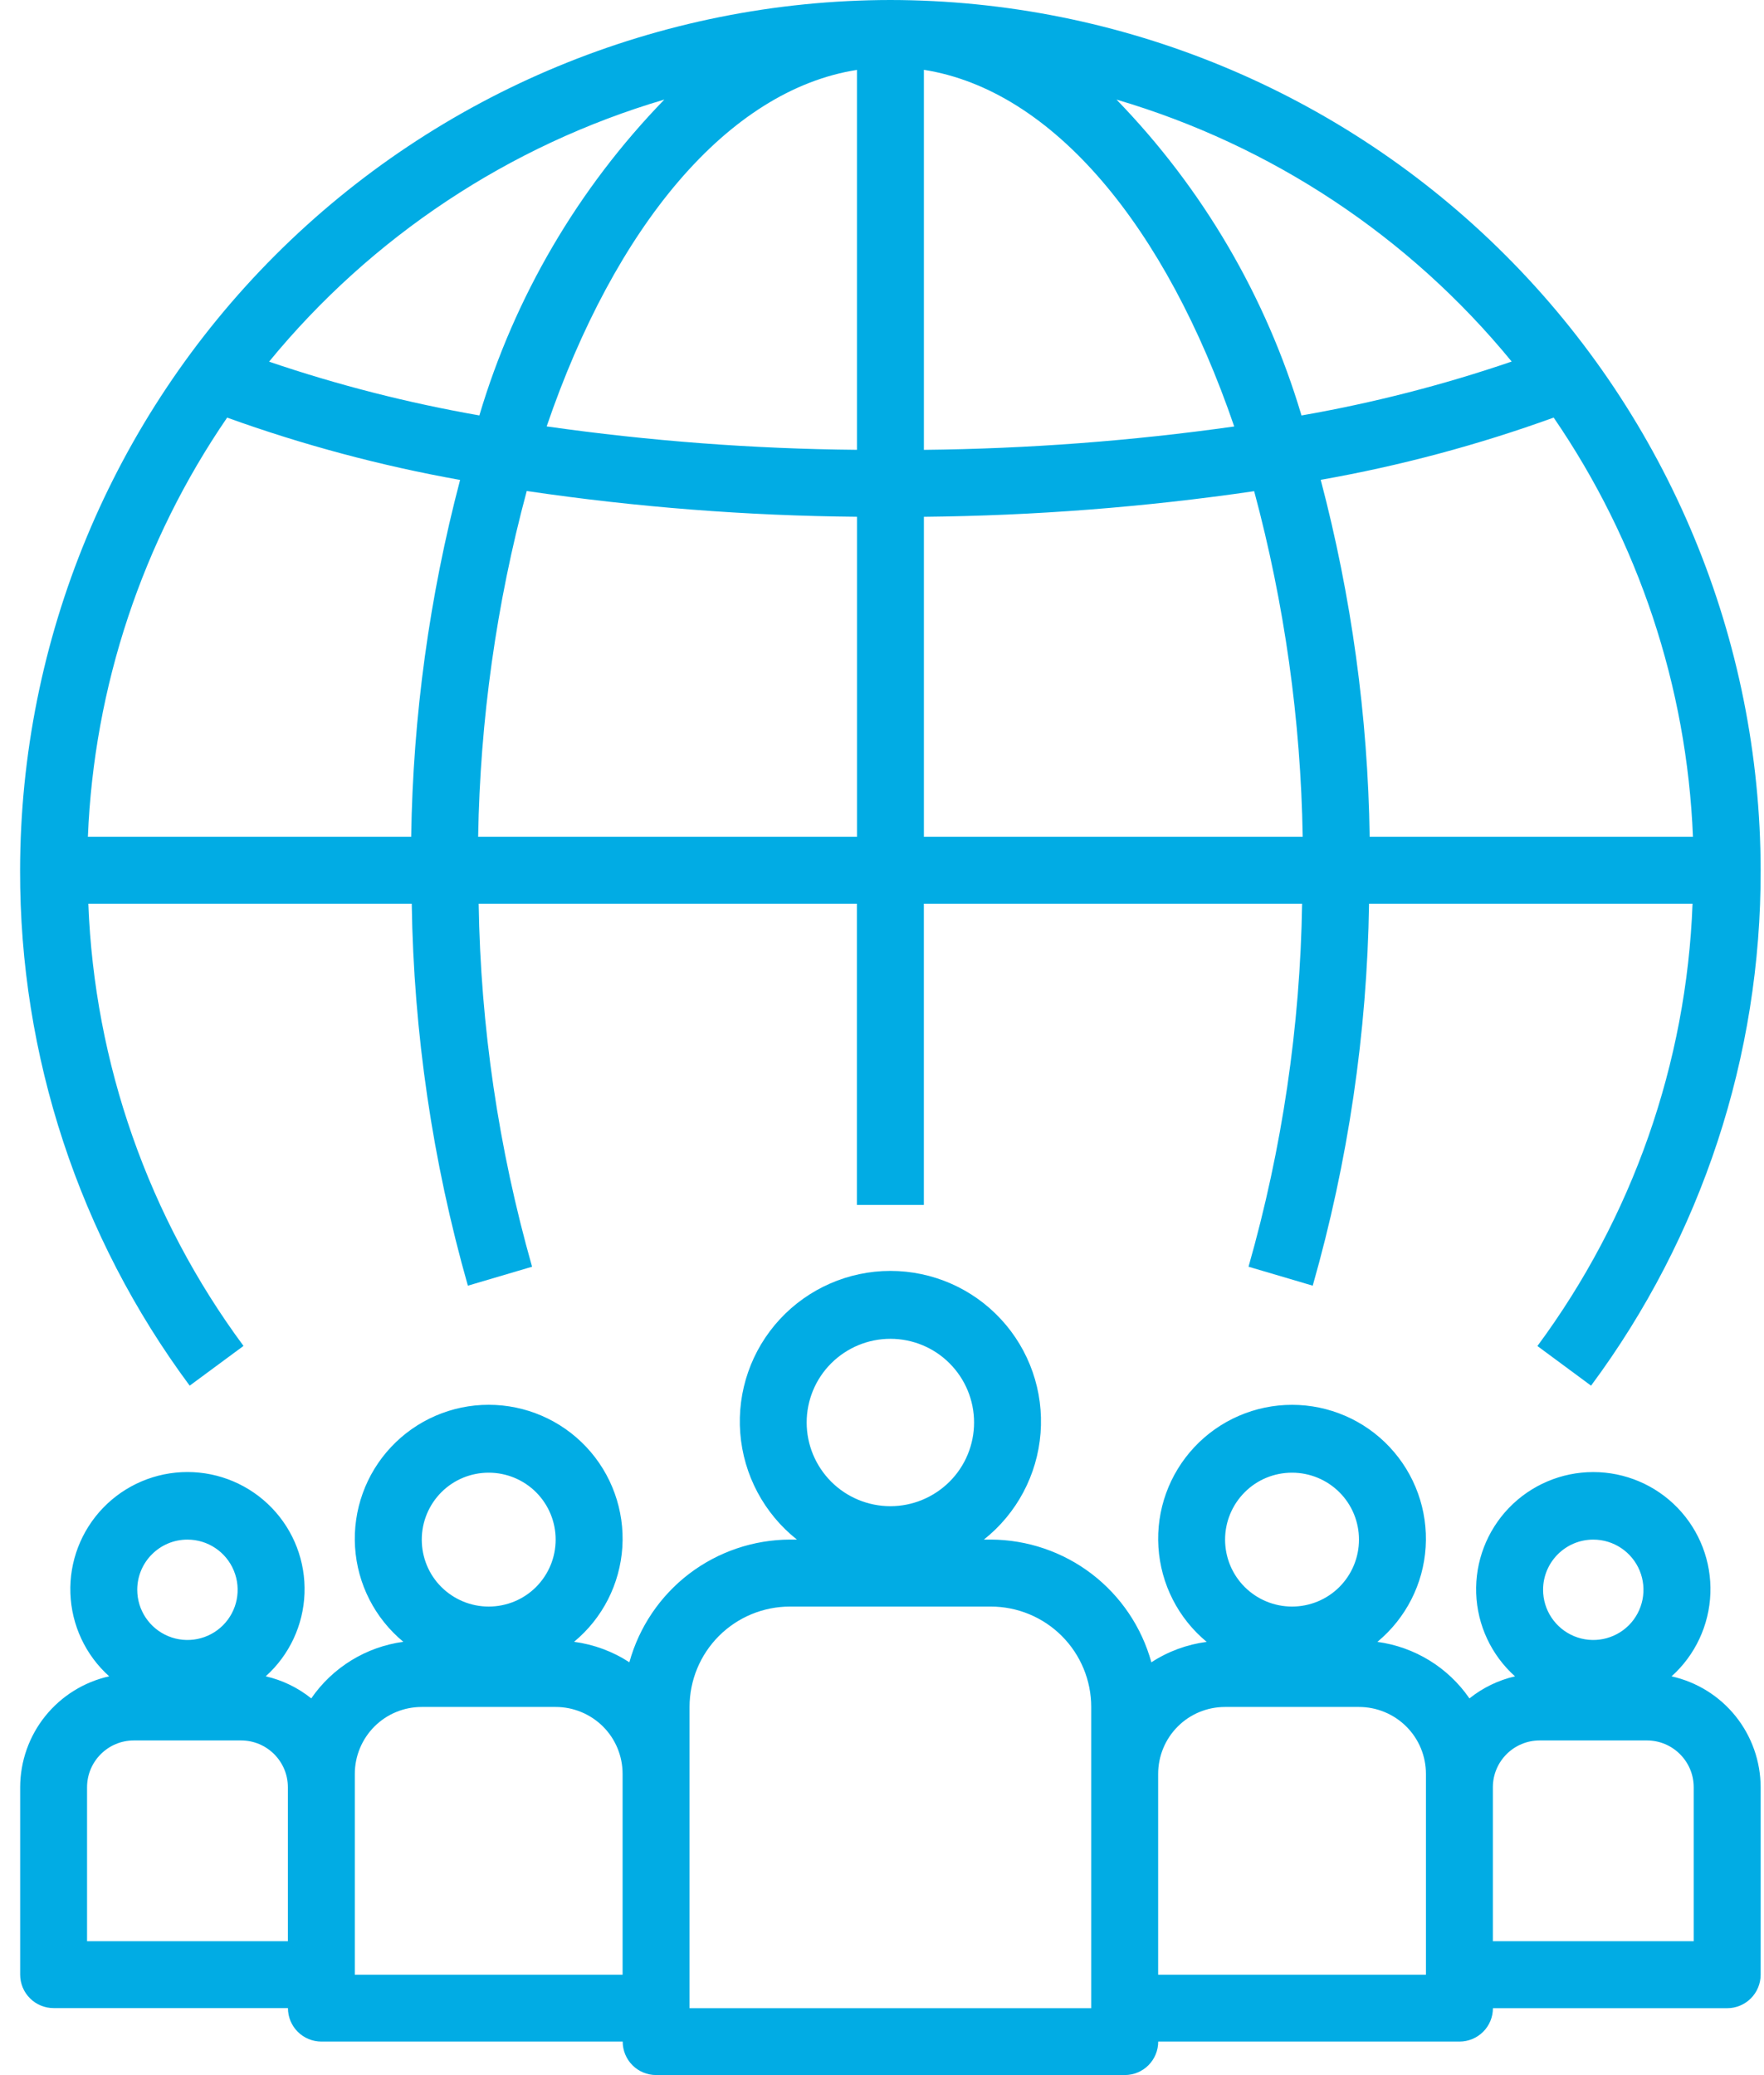 <svg width="51" height="60" viewBox="0 0 51 60" fill="none" xmlns="http://www.w3.org/2000/svg">
<g clip-path="url(#clip0_4891_8903)">
<path d="M25.742 0C19.071 0.008 12.676 2.661 7.959 7.378C3.242 12.095 0.589 18.491 0.581 25.162C0.567 30.528 2.287 35.755 5.484 40.065L7.04 38.916C4.293 35.202 2.729 30.746 2.554 26.13H11.904C11.96 29.866 12.505 33.58 13.527 37.174L15.383 36.626C14.413 33.21 13.894 29.681 13.839 26.13H24.774V34.839H26.71V26.13H37.646C37.59 29.681 37.07 33.21 36.097 36.626L37.953 37.174C38.977 33.58 39.525 29.867 39.581 26.13H48.934C48.761 30.747 47.197 35.204 44.449 38.919L46 40.065C49.198 35.755 50.917 30.528 50.903 25.162C50.895 18.491 48.242 12.096 43.525 7.379C38.808 2.661 32.413 0.008 25.742 0ZM11.888 24.194H2.541C2.717 19.857 4.113 15.656 6.567 12.075C8.757 12.865 11.01 13.467 13.302 13.877C12.415 17.245 11.94 20.71 11.888 24.194V24.194ZM7.779 10.458C10.742 6.843 14.723 4.202 19.207 2.879C16.714 5.448 14.879 8.581 13.859 12.012C11.795 11.65 9.762 11.132 7.779 10.457V10.458ZM24.776 24.194H13.824C13.88 20.817 14.351 17.459 15.229 14.197C18.391 14.664 21.58 14.913 24.777 14.942V24.194H24.776ZM24.776 13.006C21.774 12.979 18.778 12.752 15.805 12.329C17.776 6.562 21.035 2.608 24.776 2.021V13.006V13.006ZM26.711 2.019C30.453 2.607 33.712 6.567 35.683 12.331C32.71 12.751 29.713 12.976 26.711 13.007V2.019V2.019ZM26.711 24.194V14.943C29.907 14.911 33.097 14.664 36.26 14.202C37.137 17.462 37.608 20.819 37.663 24.194H26.712H26.711ZM37.628 12.012C36.607 8.581 34.773 5.448 32.28 2.88C36.762 4.2 40.744 6.839 43.705 10.454C41.724 11.132 39.692 11.652 37.628 12.013V12.012ZM39.599 24.194C39.548 20.709 39.072 17.244 38.184 13.874C40.477 13.47 42.73 12.867 44.919 12.074C47.374 15.655 48.77 19.855 48.946 24.194H39.599V24.194Z" fill="#01ACE4"/>
<path d="M43.161 58.065H49.935C50.192 58.065 50.438 57.963 50.62 57.781C50.801 57.6 50.903 57.353 50.903 57.097V51.678C50.902 50.93 50.646 50.204 50.178 49.621C49.711 49.039 49.057 48.632 48.327 48.47C49.012 47.856 49.416 46.99 49.45 46.071C49.483 45.152 49.141 44.26 48.502 43.598C47.864 42.937 46.983 42.563 46.064 42.563C45.145 42.563 44.265 42.937 43.627 43.598C42.989 44.26 42.647 45.152 42.679 46.071C42.711 46.99 43.117 47.856 43.801 48.47C43.319 48.581 42.869 48.799 42.484 49.108C41.867 48.212 40.901 47.619 39.822 47.473C40.646 46.791 41.151 45.8 41.218 44.733C41.285 43.667 40.908 42.62 40.176 41.84C39.445 41.061 38.423 40.619 37.355 40.619C36.286 40.619 35.264 41.061 34.533 41.84C33.801 42.62 33.424 43.666 33.492 44.733C33.559 45.799 34.063 46.791 34.887 47.473C34.317 47.548 33.769 47.749 33.288 48.064C33.007 47.047 32.402 46.15 31.564 45.508C30.726 44.868 29.7 44.519 28.645 44.515H28.446C29.397 43.762 29.99 42.646 30.084 41.436C30.178 40.226 29.762 39.033 28.938 38.143C28.114 37.252 26.955 36.747 25.743 36.747C24.531 36.747 23.372 37.254 22.548 38.143C21.724 39.033 21.308 40.226 21.402 41.436C21.496 42.646 22.089 43.761 23.04 44.515H22.841C21.786 44.519 20.76 44.867 19.921 45.507C19.083 46.148 18.477 47.046 18.196 48.063C17.714 47.749 17.168 47.547 16.597 47.471C17.421 46.79 17.925 45.799 17.993 44.732C18.06 43.666 17.683 42.618 16.951 41.839C16.219 41.06 15.198 40.618 14.128 40.618C13.059 40.618 12.038 41.06 11.307 41.839C10.575 42.618 10.199 43.665 10.265 44.732C10.332 45.799 10.837 46.79 11.661 47.471C10.583 47.617 9.616 48.211 8.999 49.107C8.614 48.798 8.164 48.579 7.682 48.469C8.366 47.855 8.771 46.989 8.804 46.07C8.837 45.151 8.496 44.259 7.857 43.597C7.219 42.936 6.339 42.562 5.42 42.562C4.501 42.562 3.62 42.936 2.982 43.597C2.344 44.259 2.002 45.151 2.035 46.07C2.068 46.989 2.472 47.855 3.157 48.469C2.428 48.632 1.776 49.038 1.308 49.62C0.84 50.203 0.585 50.928 0.583 51.675V57.095C0.583 57.351 0.685 57.598 0.867 57.779C1.048 57.961 1.295 58.062 1.551 58.062H8.325C8.325 58.319 8.427 58.566 8.608 58.747C8.79 58.928 9.036 59.03 9.293 59.03H18.003C18.003 59.287 18.104 59.533 18.286 59.715C18.467 59.896 18.714 59.998 18.97 59.998H32.518C32.775 59.998 33.022 59.896 33.203 59.715C33.384 59.533 33.486 59.287 33.486 59.03H42.196C42.452 59.03 42.699 58.928 42.88 58.747C43.062 58.566 43.163 58.319 43.163 58.062L43.161 58.065ZM46.064 44.516C46.652 44.516 47.18 44.87 47.405 45.412C47.629 45.955 47.505 46.579 47.091 46.994C46.676 47.408 46.051 47.533 45.509 47.308C44.967 47.083 44.613 46.554 44.613 45.967C44.613 45.166 45.264 44.516 46.064 44.516ZM43.161 51.678C43.161 50.929 43.767 50.323 44.516 50.323H47.613C48.361 50.323 48.968 50.929 48.968 51.678V56.129H43.161V51.678ZM5.42 44.516C6.007 44.516 6.536 44.87 6.76 45.412C6.985 45.955 6.861 46.579 6.446 46.994C6.032 47.408 5.407 47.533 4.864 47.308C4.322 47.083 3.968 46.554 3.968 45.967C3.968 45.166 4.618 44.516 5.419 44.516H5.42ZM8.323 56.129H2.517V51.678C2.517 50.929 3.123 50.323 3.872 50.323H6.968C7.717 50.323 8.323 50.929 8.323 51.678V56.129ZM14.129 42.581C14.643 42.581 15.135 42.784 15.499 43.147C15.861 43.51 16.065 44.002 16.065 44.516C16.065 45.031 15.861 45.522 15.499 45.886C15.136 46.249 14.644 46.452 14.129 46.452C13.615 46.452 13.124 46.248 12.76 45.886C12.396 45.523 12.194 45.031 12.194 44.516C12.194 44.002 12.398 43.511 12.76 43.147C13.123 42.783 13.615 42.581 14.129 42.581ZM18 57.097H10.258V51.291C10.258 50.777 10.462 50.285 10.825 49.921C11.188 49.557 11.68 49.355 12.194 49.355H16.065C16.578 49.355 17.07 49.559 17.434 49.921C17.798 50.284 18 50.776 18 51.291V57.097ZM25.742 38.71C26.384 38.71 27 38.964 27.453 39.419C27.907 39.873 28.162 40.488 28.162 41.13C28.162 41.771 27.908 42.387 27.453 42.841C26.998 43.294 26.384 43.55 25.742 43.55C25.101 43.55 24.485 43.295 24.031 42.841C23.578 42.386 23.322 41.771 23.322 41.13C23.322 40.488 23.577 39.872 24.031 39.419C24.486 38.965 25.101 38.71 25.742 38.71ZM31.549 58.065H19.936V49.355C19.936 48.585 20.242 47.846 20.786 47.302C21.33 46.758 22.069 46.452 22.839 46.452H28.645C29.415 46.452 30.154 46.758 30.698 47.302C31.242 47.846 31.549 48.585 31.549 49.355V58.065ZM37.355 42.581C37.868 42.581 38.36 42.784 38.724 43.147C39.088 43.51 39.29 44.002 39.29 44.516C39.29 45.031 39.087 45.522 38.724 45.886C38.361 46.249 37.869 46.452 37.355 46.452C36.84 46.452 36.349 46.248 35.986 45.886C35.622 45.523 35.419 45.031 35.419 44.516C35.419 44.002 35.623 43.511 35.986 43.147C36.348 42.783 36.84 42.581 37.355 42.581ZM41.226 57.097H33.484V51.291C33.484 50.777 33.687 50.285 34.05 49.921C34.413 49.557 34.905 49.355 35.419 49.355H39.29C39.803 49.355 40.296 49.559 40.659 49.921C41.023 50.284 41.226 50.776 41.226 51.291V57.097Z" fill="#01ACE4"/>
</g>
<defs>
<clipPath id="clip0_4891_8903">
<rect width="50.322" height="60" fill="white" transform="translate(0.581)"/>
</clipPath>
</defs>
</svg>
